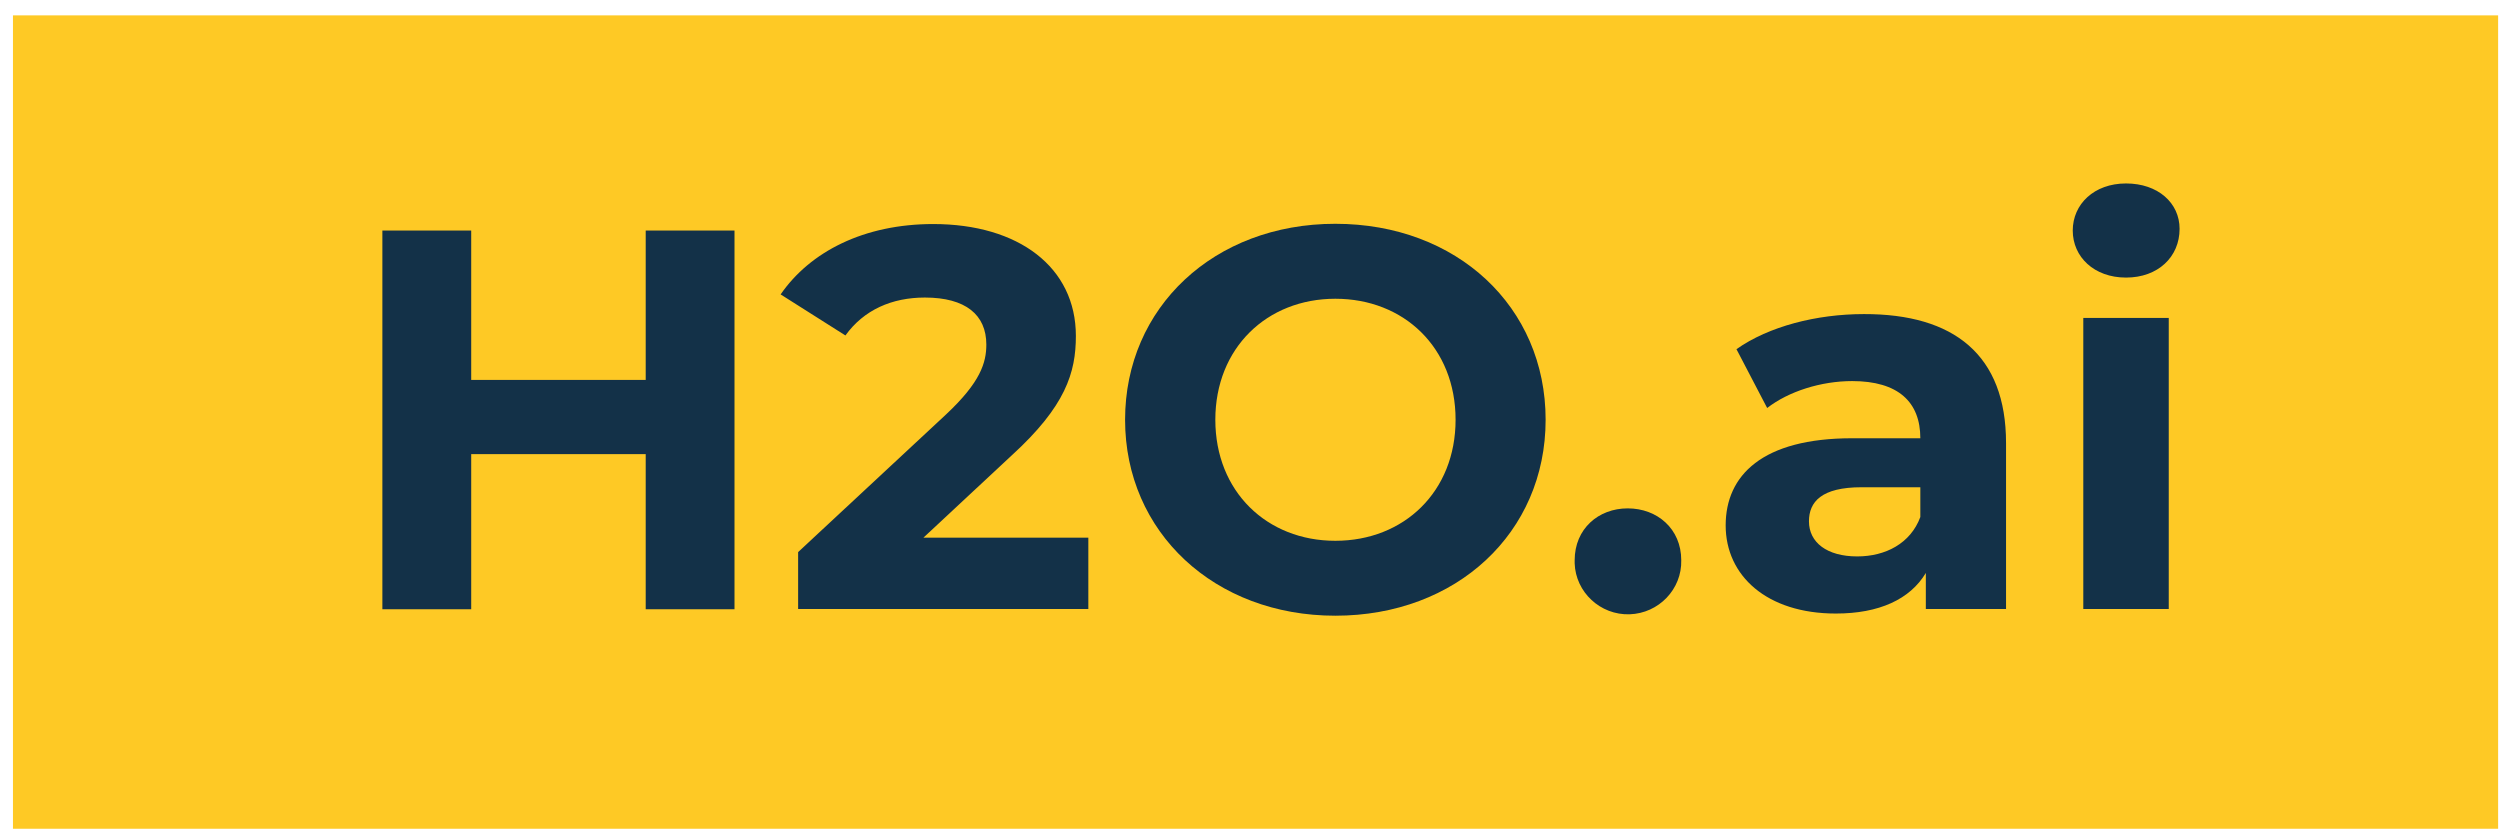 <?xml version="1.0" encoding="UTF-8"?>
<svg xmlns="http://www.w3.org/2000/svg" width="60" height="20" viewBox="0 0 60 20" fill="none">
  <path d="M59.955 0.369H0.311V19.89H59.955V0.369Z" fill="#FEC925"></path>
  <path d="M17.628 5.533V14.622H15.497V10.899H11.309V14.622H9.177V5.533H11.309V9.118H15.497V5.533H17.628Z" fill="#133148"></path>
  <path d="M26.12 12.904V14.616H19.155V13.25L22.71 9.942C23.528 9.175 23.672 8.708 23.672 8.27C23.672 7.556 23.176 7.141 22.197 7.141C21.408 7.141 20.734 7.435 20.29 8.051L18.735 7.066C19.443 6.04 20.734 5.377 22.398 5.377C24.449 5.377 25.821 6.414 25.821 8.063C25.821 8.945 25.573 9.751 24.277 10.933L22.162 12.904H26.126H26.12Z" fill="#133148"></path>
  <path d="M27.002 10.074C27.002 7.377 29.139 5.371 32.048 5.371C34.963 5.371 37.095 7.36 37.095 10.074C37.095 12.789 34.952 14.777 32.048 14.777C29.15 14.777 27.002 12.777 27.002 10.074ZM34.934 10.074C34.934 8.345 33.696 7.17 32.048 7.17C30.406 7.17 29.168 8.351 29.168 10.074C29.168 11.798 30.406 12.979 32.048 12.979C33.696 12.979 34.934 11.798 34.934 10.074Z" fill="#133148"></path>
  <path d="M37.792 13.446C37.792 12.691 38.362 12.201 39.065 12.201C39.774 12.201 40.35 12.691 40.35 13.446C40.367 14.143 39.808 14.72 39.111 14.743C38.408 14.766 37.815 14.212 37.792 13.521C37.792 13.498 37.792 13.475 37.792 13.452V13.446Z" fill="#133148"></path>
  <path d="M48.145 10.633V14.616H46.22V13.751C45.84 14.385 45.097 14.725 44.06 14.725C42.401 14.725 41.416 13.815 41.416 12.61C41.416 11.406 42.297 10.518 44.452 10.518H46.088C46.088 9.648 45.558 9.146 44.452 9.146C43.703 9.146 42.925 9.394 42.412 9.792L41.675 8.38C42.453 7.832 43.599 7.538 44.734 7.538C46.894 7.533 48.145 8.518 48.145 10.633ZM46.088 12.409V11.694H44.676C43.714 11.694 43.415 12.045 43.415 12.512C43.415 13.019 43.847 13.354 44.573 13.354C45.252 13.354 45.852 13.043 46.088 12.409Z" fill="#133148"></path>
  <path d="M49.746 5.533C49.746 4.899 50.259 4.403 51.025 4.403C51.791 4.403 52.31 4.87 52.31 5.492C52.31 6.167 51.791 6.662 51.025 6.662C50.259 6.662 49.746 6.167 49.746 5.533ZM49.999 7.631H52.05V14.616H49.999V7.631Z" fill="#133148"></path>
</svg>
